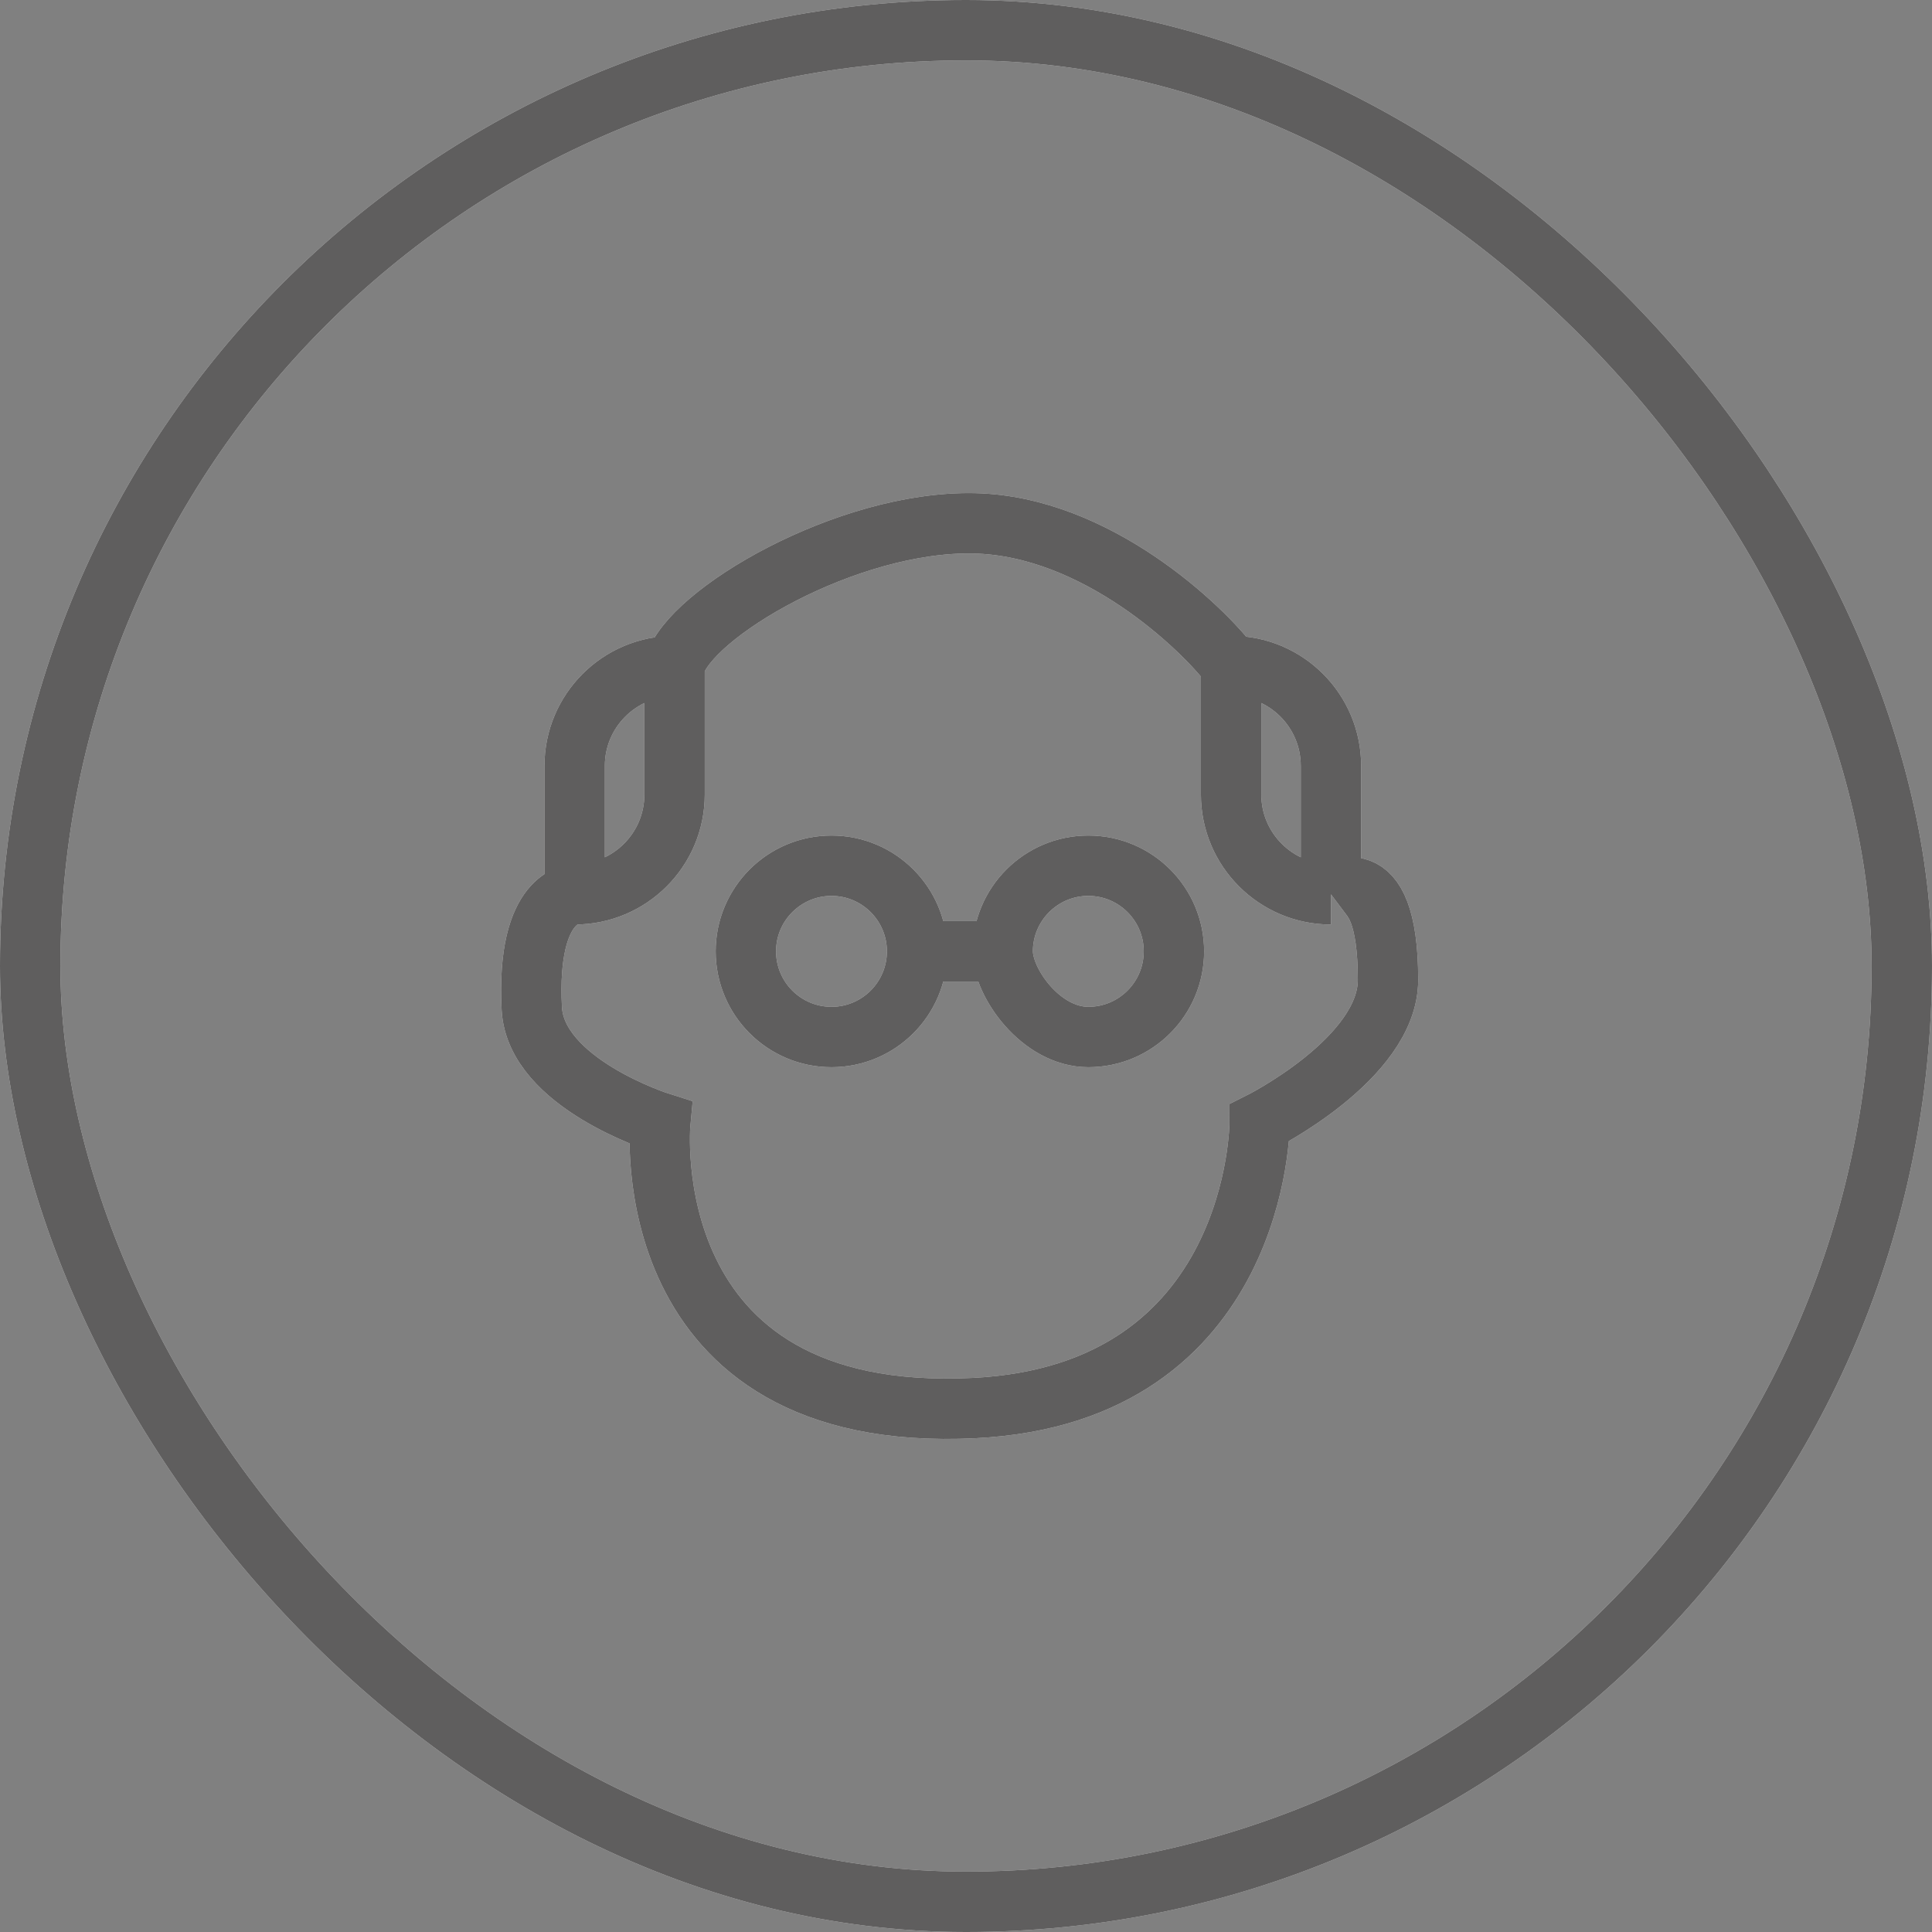 <svg width="32" height="32" viewBox="0 0 32 32" fill="none" xmlns="http://www.w3.org/2000/svg">
<rect x="0" y="0" width="32" height="32" fill="#808080" stroke="none"/>
<rect x="0.5" y="0.5" width="31" height="31" rx="15.5" stroke="white"/>
<rect x="0.5" y="0.5" width="31" height="31" rx="15.5" stroke="#373636" stroke-opacity="0.8"/>
<g clip-path="url(#clip0_40002658_38468)">
<path d="M11.173 11.031C11.409 10.165 14.03 8.622 16.137 8.668C18.162 8.712 19.918 10.401 20.391 11.031M11.173 11.031V13.159C11.173 14.072 10.432 14.813 9.518 14.813V14.813M11.173 11.031V11.031C10.259 11.031 9.518 11.772 9.518 12.686V14.813M20.391 11.031V13.159C20.391 14.072 21.132 14.813 22.045 14.813V14.813M20.391 11.031V11.031C21.305 11.031 22.045 11.772 22.045 12.686V14.813M22.045 14.813C22.045 14.813 22.99 14.102 22.99 16.23C22.99 17.535 20.864 18.595 20.864 18.595C20.864 18.595 20.864 23.085 16.137 23.322C10.464 23.605 10.937 18.595 10.937 18.595C10.937 18.595 8.872 17.944 8.808 16.703C8.711 14.813 9.518 14.813 9.518 14.813M15.19 15.757C15.19 16.541 14.555 17.176 13.772 17.176C12.989 17.176 12.354 16.541 12.354 15.757C12.354 14.974 12.989 14.339 13.772 14.339C14.555 14.339 15.19 14.974 15.19 15.757ZM15.19 15.757C15.744 15.757 16.054 15.757 16.608 15.757M16.608 15.757C16.608 16.28 17.243 17.176 18.026 17.176C18.809 17.176 19.444 16.541 19.444 15.757C19.444 14.974 18.809 14.339 18.026 14.339C17.243 14.339 16.608 14.974 16.608 15.757Z" stroke="white"/>
<path d="M11.173 11.031C11.409 10.165 14.03 8.622 16.137 8.668C18.162 8.712 19.918 10.401 20.391 11.031M11.173 11.031V13.159C11.173 14.072 10.432 14.813 9.518 14.813V14.813M11.173 11.031V11.031C10.259 11.031 9.518 11.772 9.518 12.686V14.813M20.391 11.031V13.159C20.391 14.072 21.132 14.813 22.045 14.813V14.813M20.391 11.031V11.031C21.305 11.031 22.045 11.772 22.045 12.686V14.813M22.045 14.813C22.045 14.813 22.99 14.102 22.99 16.23C22.99 17.535 20.864 18.595 20.864 18.595C20.864 18.595 20.864 23.085 16.137 23.322C10.464 23.605 10.937 18.595 10.937 18.595C10.937 18.595 8.872 17.944 8.808 16.703C8.711 14.813 9.518 14.813 9.518 14.813M15.19 15.757C15.19 16.541 14.555 17.176 13.772 17.176C12.989 17.176 12.354 16.541 12.354 15.757C12.354 14.974 12.989 14.339 13.772 14.339C14.555 14.339 15.19 14.974 15.19 15.757ZM15.19 15.757C15.744 15.757 16.054 15.757 16.608 15.757M16.608 15.757C16.608 16.28 17.243 17.176 18.026 17.176C18.809 17.176 19.444 16.541 19.444 15.757C19.444 14.974 18.809 14.339 18.026 14.339C17.243 14.339 16.608 14.974 16.608 15.757Z" stroke="#373636" stroke-opacity="0.8"/>
</g>
<defs>
<clipPath id="clip0_40002658_38468">
<rect width="16" height="16" fill="white" transform="translate(8 8)"/>
</clipPath>
</defs>
</svg>

